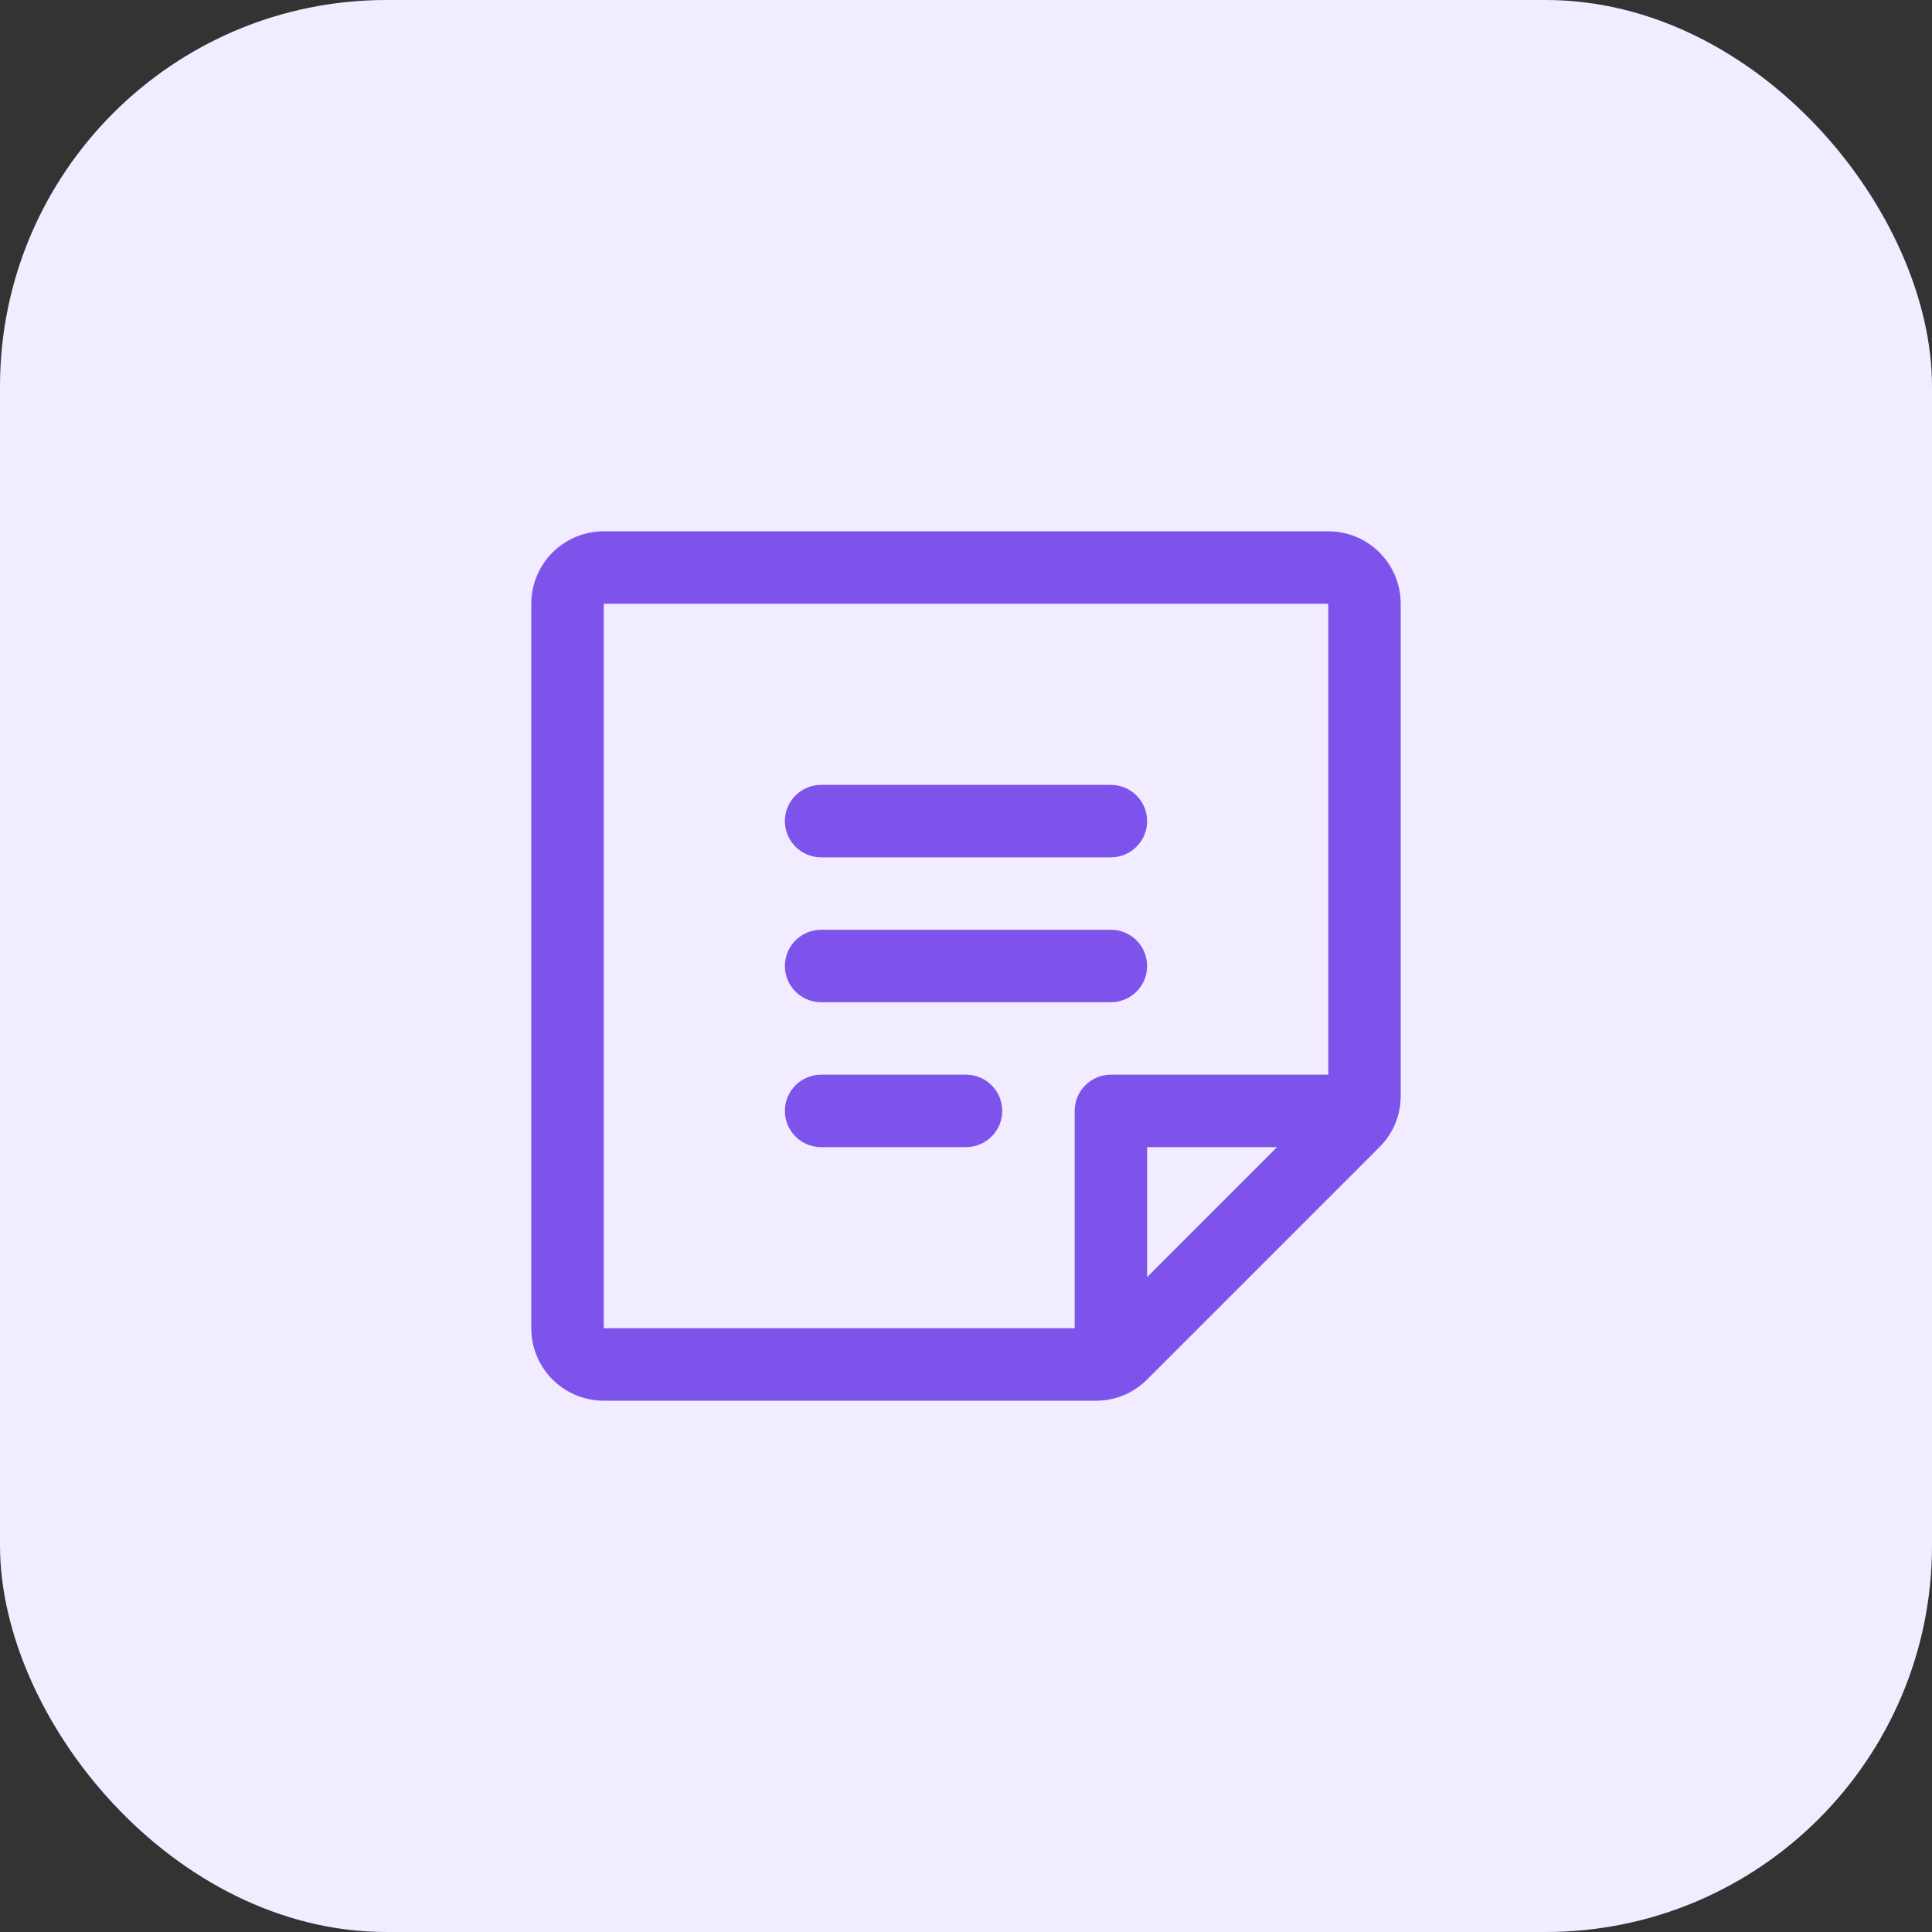 <svg width="40" height="40" viewBox="0 0 40 40" fill="none" xmlns="http://www.w3.org/2000/svg">
<rect x="0" y="0" width="40" height="40" fill="#333333" stroke="none"/>
<rect width="40" height="40" rx="8" fill="#F1ECFF"/>
<path d="M16.25 17C16.25 16.801 16.329 16.61 16.47 16.47C16.61 16.329 16.801 16.25 17 16.25H23C23.199 16.25 23.39 16.329 23.53 16.47C23.671 16.61 23.75 16.801 23.75 17C23.75 17.199 23.671 17.39 23.53 17.53C23.39 17.671 23.199 17.75 23 17.75H17C16.801 17.75 16.61 17.671 16.47 17.53C16.329 17.39 16.25 17.199 16.25 17ZM17 20.75H23C23.199 20.75 23.39 20.671 23.53 20.53C23.671 20.39 23.75 20.199 23.75 20C23.75 19.801 23.671 19.61 23.53 19.47C23.39 19.329 23.199 19.25 23 19.25H17C16.801 19.25 16.61 19.329 16.47 19.47C16.329 19.61 16.25 19.801 16.25 20C16.25 20.199 16.329 20.39 16.47 20.53C16.61 20.671 16.801 20.75 17 20.75ZM20 22.25H17C16.801 22.25 16.61 22.329 16.47 22.47C16.329 22.61 16.25 22.801 16.25 23C16.25 23.199 16.329 23.39 16.47 23.53C16.61 23.671 16.801 23.75 17 23.75H20C20.199 23.75 20.39 23.671 20.53 23.53C20.671 23.39 20.75 23.199 20.75 23C20.75 22.801 20.671 22.61 20.53 22.47C20.39 22.329 20.199 22.25 20 22.25ZM29 12.5V22.69C29.001 22.887 28.962 23.082 28.887 23.264C28.811 23.446 28.7 23.611 28.56 23.75L23.75 28.56C23.611 28.7 23.446 28.811 23.264 28.887C23.082 28.962 22.887 29.001 22.69 29H12.5C12.102 29 11.721 28.842 11.439 28.561C11.158 28.279 11 27.898 11 27.5V12.5C11 12.102 11.158 11.721 11.439 11.439C11.721 11.158 12.102 11 12.5 11H27.5C27.898 11 28.279 11.158 28.561 11.439C28.842 11.721 29 12.102 29 12.5ZM12.5 27.5H22.25V23C22.25 22.801 22.329 22.61 22.47 22.47C22.61 22.329 22.801 22.25 23 22.25H27.5V12.5H12.5V27.5ZM23.75 23.75V26.441L26.44 23.75H23.75Z" fill="#7D53EB"/>
</svg>
